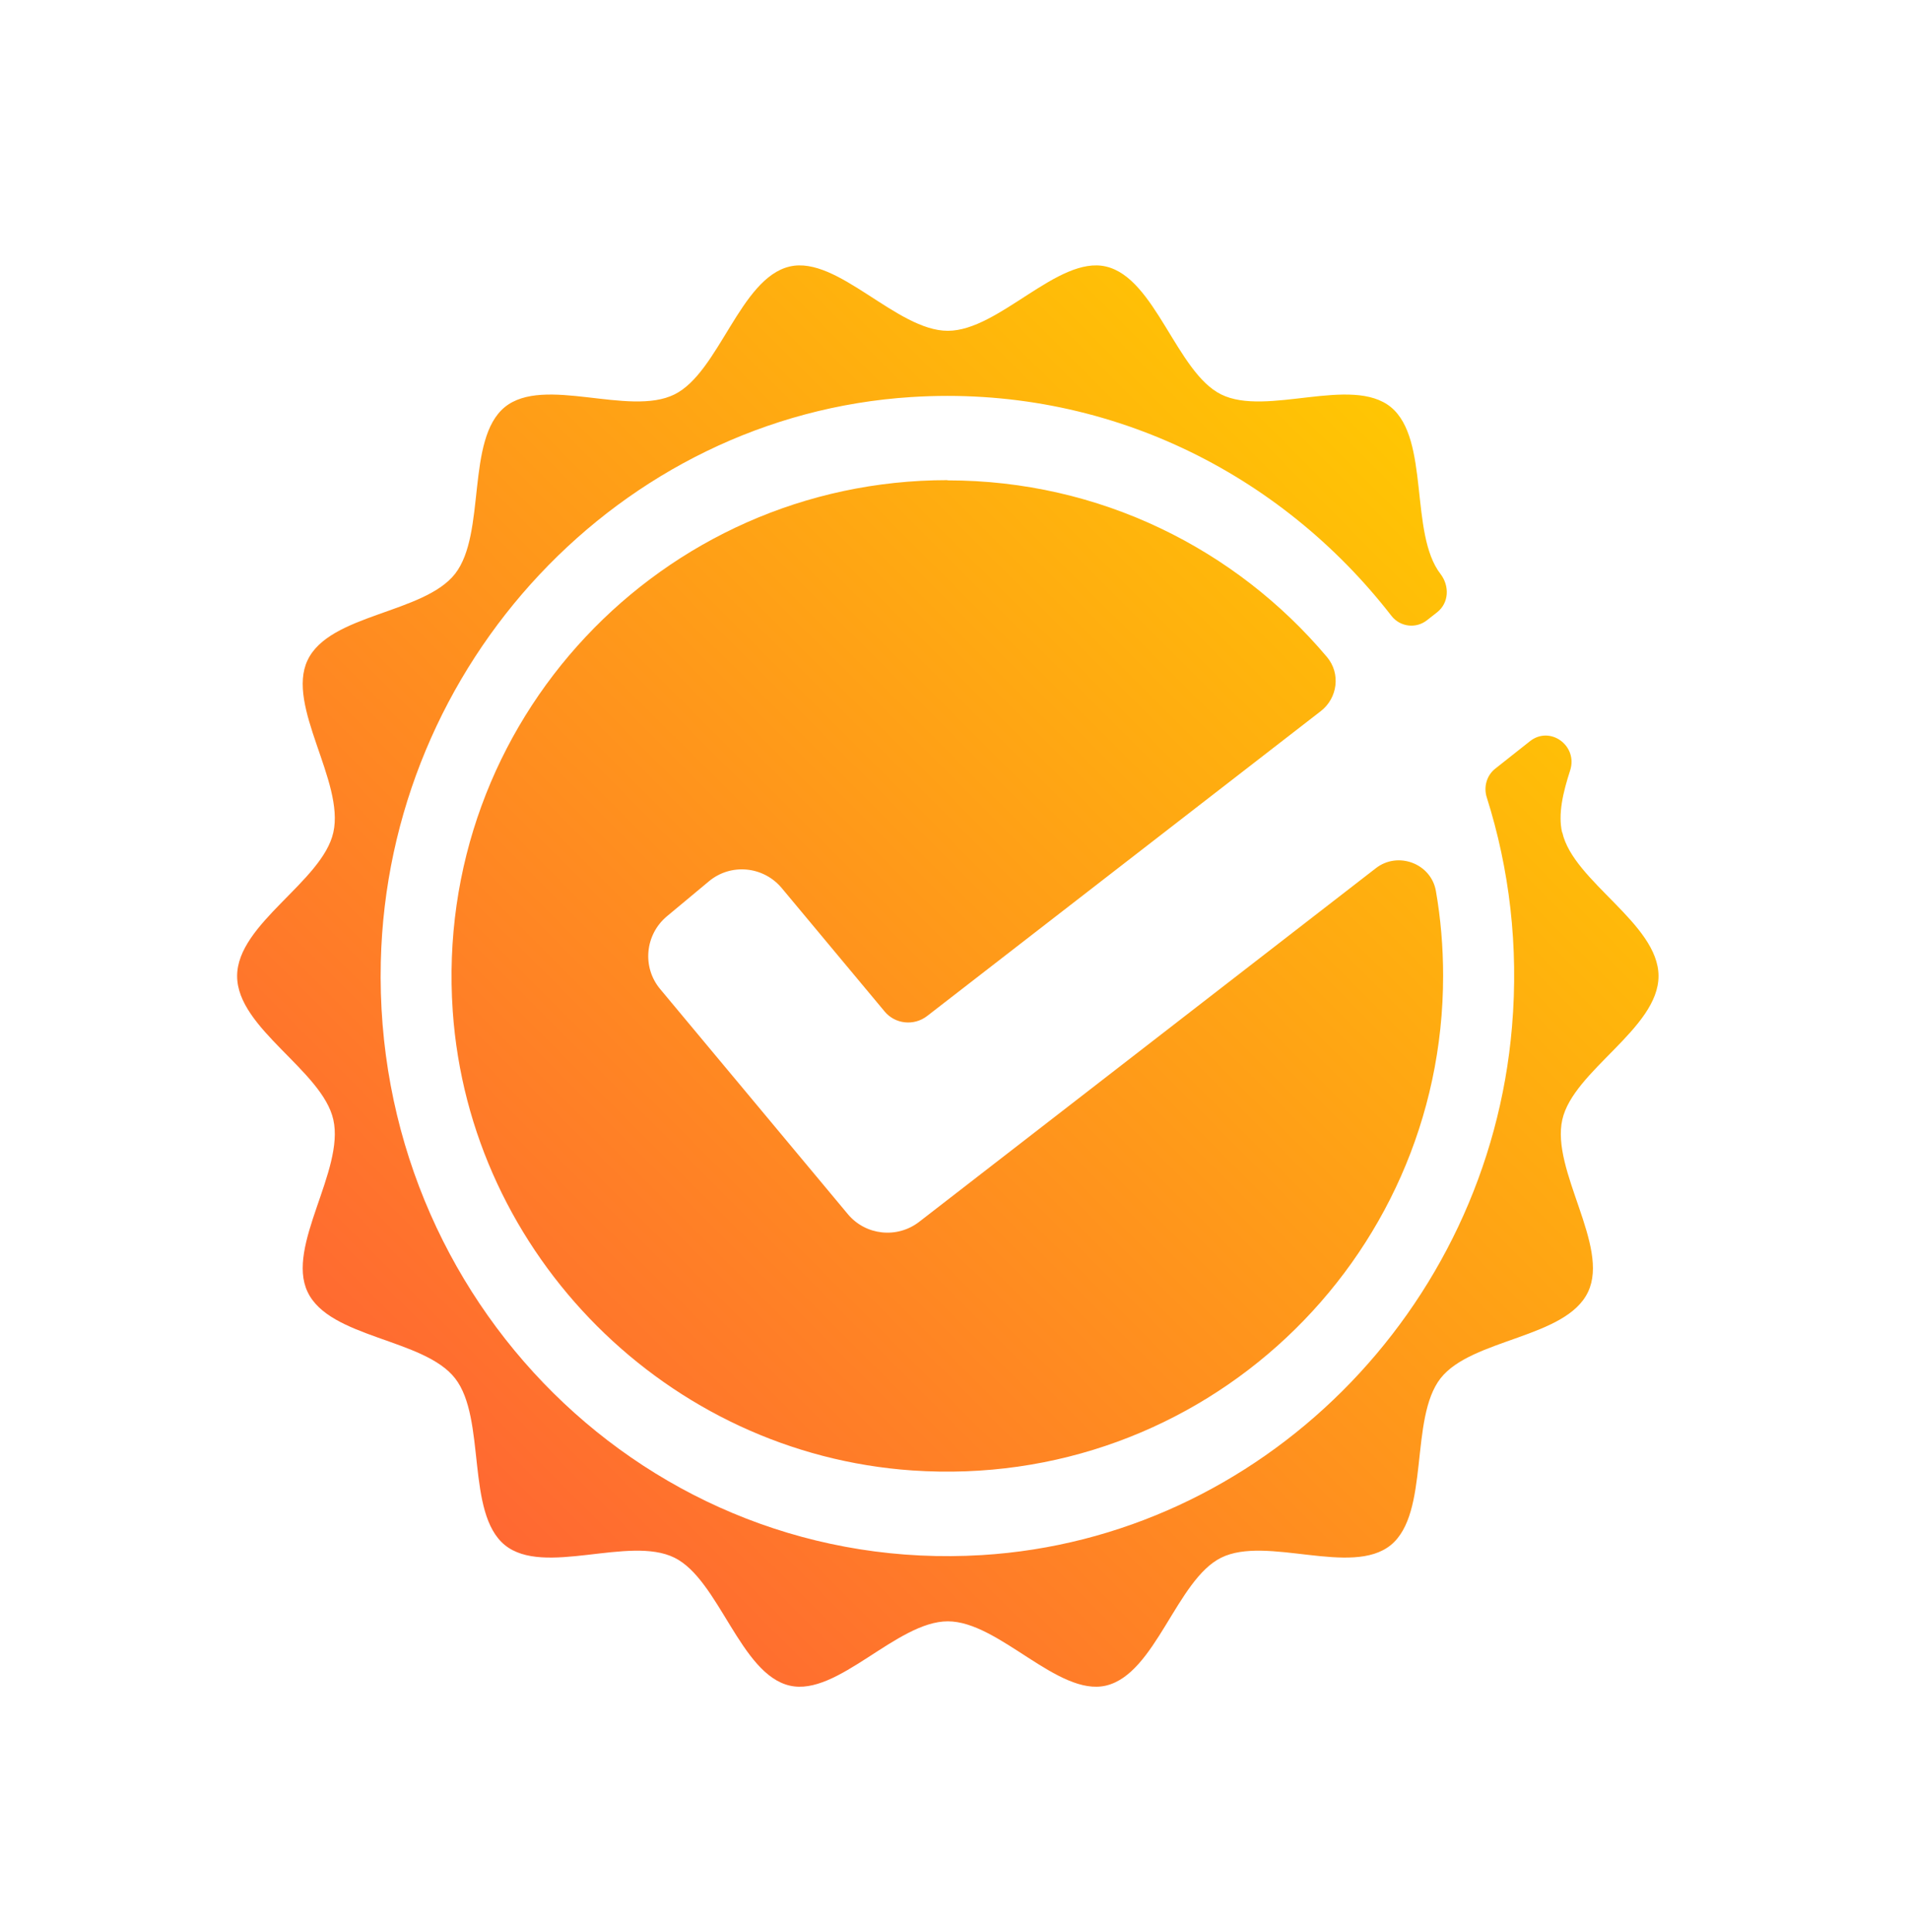 <svg width="86" height="87" viewBox="0 0 86 87" fill="none" xmlns="http://www.w3.org/2000/svg">
<path d="M70.335 37.483C70.147 36.656 70.374 35.691 70.699 34.687C71.053 33.574 69.793 32.659 68.887 33.377L67.331 34.608C66.938 34.913 66.79 35.445 66.947 35.918C67.962 39.127 68.385 42.603 68.08 46.227C67.007 59.027 56.737 69.257 44.213 70.025C29.207 70.941 16.791 58.564 17.146 43.312C17.461 29.882 27.927 18.716 41.023 17.88C49.786 17.318 57.663 21.296 62.654 27.735C63.048 28.238 63.767 28.317 64.259 27.923L64.712 27.568C65.244 27.145 65.274 26.387 64.86 25.845C63.452 24.023 64.387 19.78 62.625 18.332C60.862 16.895 57.032 18.776 54.984 17.761C52.976 16.767 52.021 12.513 49.795 12.001C47.639 11.499 44.981 14.896 42.677 14.896C40.373 14.896 37.714 11.499 35.558 12.001C33.323 12.523 32.378 16.767 30.369 17.761C28.321 18.776 24.491 16.895 22.728 18.332C20.966 19.78 21.901 24.023 20.493 25.835C19.085 27.637 14.832 27.637 13.847 29.734C12.872 31.792 15.521 35.199 15.009 37.483C14.517 39.699 10.677 41.589 10.677 43.952C10.677 46.315 14.517 48.206 15.009 50.421C15.521 52.705 12.872 56.112 13.847 58.17C14.832 60.267 19.095 60.267 20.493 62.069C21.901 63.881 20.966 68.124 22.728 69.572C24.491 71.009 28.321 69.129 30.369 70.143C32.378 71.137 33.333 75.391 35.558 75.903C37.714 76.405 40.373 73.008 42.677 73.008C44.981 73.008 47.639 76.405 49.795 75.903C52.031 75.381 52.976 71.137 54.984 70.143C57.032 69.129 60.862 71.009 62.625 69.572C64.387 68.124 63.452 63.881 64.86 62.069C66.268 60.267 70.522 60.267 71.506 58.17C72.481 56.112 69.832 52.705 70.344 50.421C70.837 48.206 74.677 46.315 74.677 43.952C74.677 41.589 70.837 39.699 70.344 37.483H70.335Z" fill="url(#paint0_linear_95_2431)"/>
<path d="M42.657 21.621C29.808 21.621 19.489 32.481 20.385 45.528C21.143 56.535 30.064 65.456 41.072 66.214C54.118 67.11 64.978 56.801 64.978 43.942C64.978 42.643 64.87 41.363 64.653 40.122C64.437 38.881 62.94 38.32 61.946 39.098L41.387 55.019C40.392 55.787 38.974 55.63 38.177 54.675L29.729 44.543C28.902 43.558 29.04 42.091 30.024 41.264L31.915 39.689C32.899 38.862 34.367 38.999 35.194 39.984L39.831 45.547C40.304 46.118 41.151 46.207 41.741 45.754L59.474 32.019C60.232 31.428 60.37 30.325 59.75 29.587C55.654 24.723 49.52 21.631 42.667 21.631L42.657 21.621Z" fill="url(#paint1_linear_95_2431)"/>
<defs>
<linearGradient id="paint0_linear_95_2431" x1="68.291" y1="18.239" x2="18.91" y2="67.71" gradientUnits="userSpaceOnUse">
<stop stop-color="#FFCC00"/>
<stop offset="1" stop-color="#FF6633"/>
</linearGradient>
<linearGradient id="paint1_linear_95_2431" x1="68.291" y1="18.239" x2="18.91" y2="67.71" gradientUnits="userSpaceOnUse">
<stop stop-color="#FFCC00"/>
<stop offset="1" stop-color="#FF6633"/>
</linearGradient>
</defs>
</svg>
